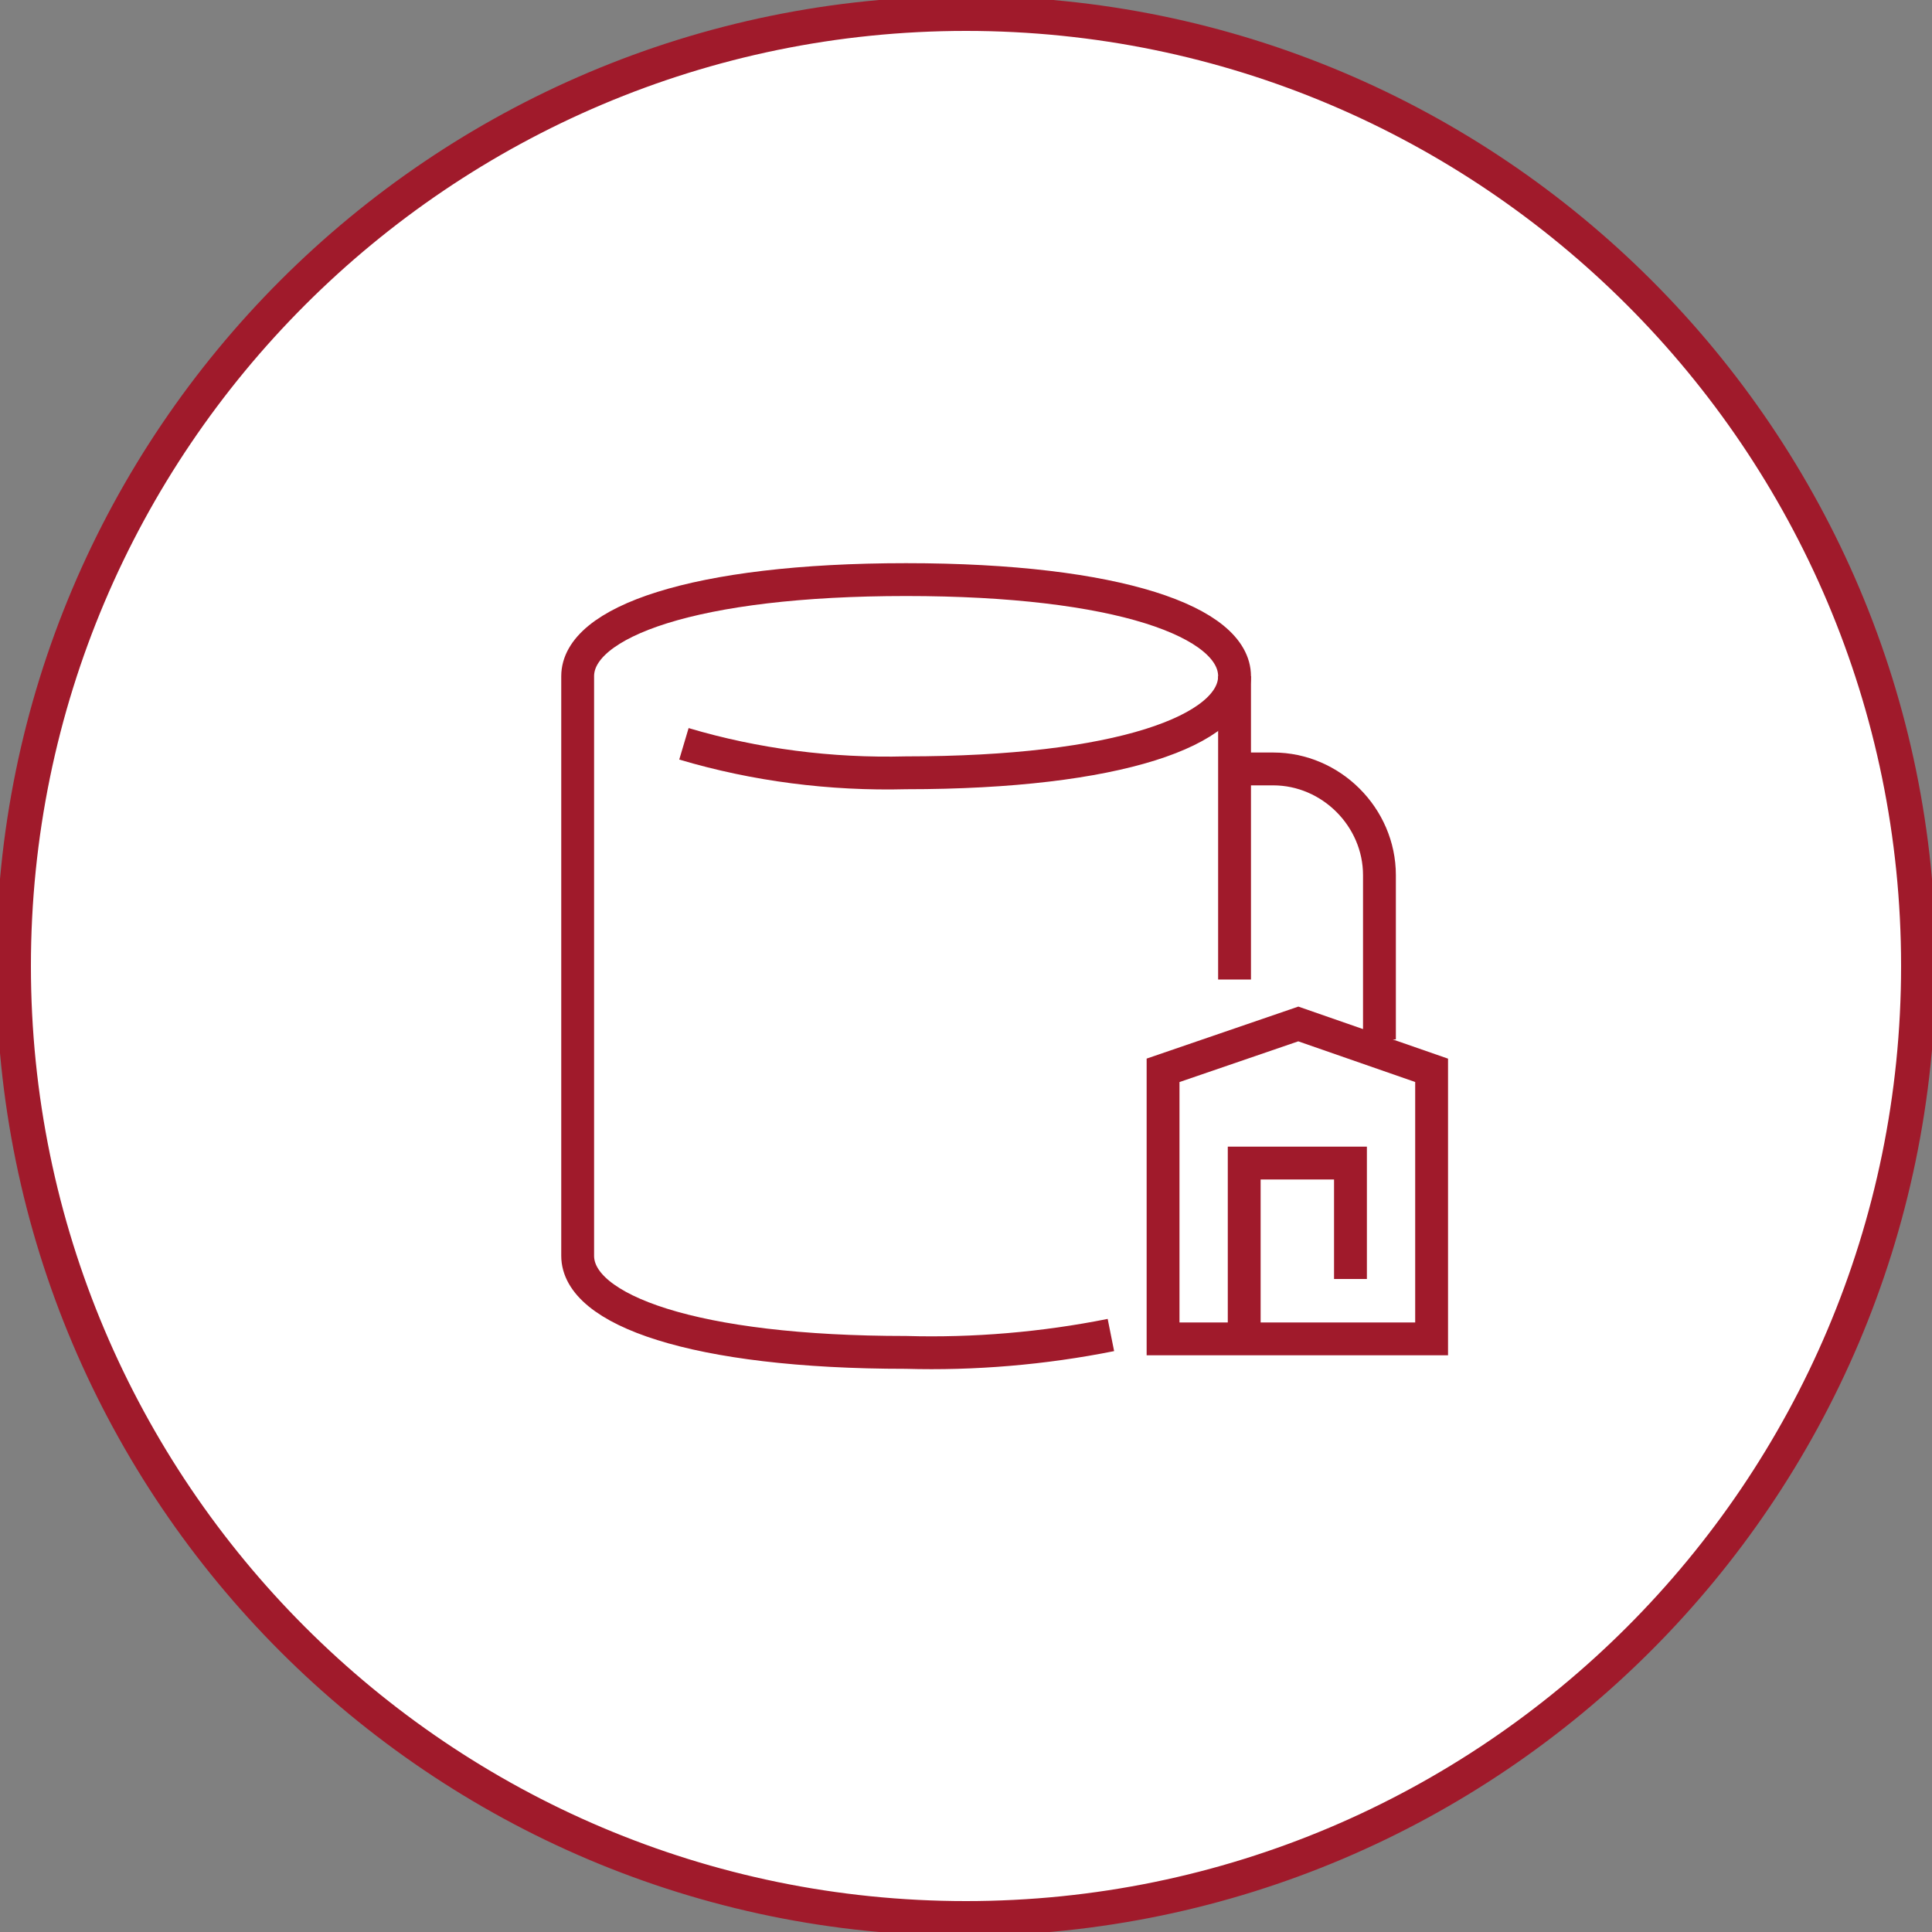 <?xml version="1.0" encoding="UTF-8"?> <!-- Generator: Adobe Illustrator 23.0.3, SVG Export Plug-In . SVG Version: 6.00 Build 0) --> <svg xmlns="http://www.w3.org/2000/svg" xmlns:xlink="http://www.w3.org/1999/xlink" id="Layer_1" x="0px" y="0px" viewBox="0 0 100 100" style="enable-background:new 0 0 100 100;" xml:space="preserve"><rect x="0" y="0" width="100" height="100" fill="#808080" stroke="none"/> <style type="text/css"> .st0{fill:#FFFFFF;} .st1{clip-path:url(#SVGID_2_);fill:#A01A2B;} .st2{clip-path:url(#SVGID_2_);fill:none;stroke:#A01A2B;stroke-width:1.7;stroke-miterlimit:10;} </style> <circle class="st0" cx="50" cy="50" r="49.3"></circle> <g> <defs> <rect id="SVGID_1_" width="100" height="100"></rect> </defs> <clipPath id="SVGID_2_"> <use xlink:href="#SVGID_1_" style="overflow:visible;"></use> </clipPath> <path class="st1" d="M50,100.2C22.3,100.2-0.2,77.7-0.2,50S22.3-0.2,50-0.2s50.2,22.5,50.2,50.2C100.1,77.7,77.7,100.1,50,100.2 M50,1.6C23.3,1.6,1.6,23.3,1.6,50S23.3,98.4,50,98.4S98.4,76.7,98.4,50C98.4,23.3,76.7,1.6,50,1.6"></path> <path class="st2" d="M63.7,39.8h2.2c3,0,5.5,2.5,5.5,5.5v8.5"></path> <path class="st2" d="M29.9,35c0-2.8,6-5,17-5s17,2.2,17,5c0,2.8-6,5-17,5c-3.9,0.1-7.8-0.4-11.5-1.5"></path> <path class="st2" d="M57.5,69.1c-3.5,0.7-7.1,1-10.6,0.9c-11,0-17-2.2-17-5"></path> <line class="st2" x1="63.9" y1="50.7" x2="63.9" y2="35"></line> <line class="st2" x1="29.9" y1="65" x2="29.9" y2="35"></line> <polyline class="st2" points="64.7,69.3 60.2,69.3 60.2,55.4 67.2,53 74.1,55.4 74.1,69.3 64.7,69.3 "></polyline> <polyline class="st2" points="64.4,69.3 64.4,60.2 69.9,60.2 69.9,66.2 "></polyline> </g> </svg> 
